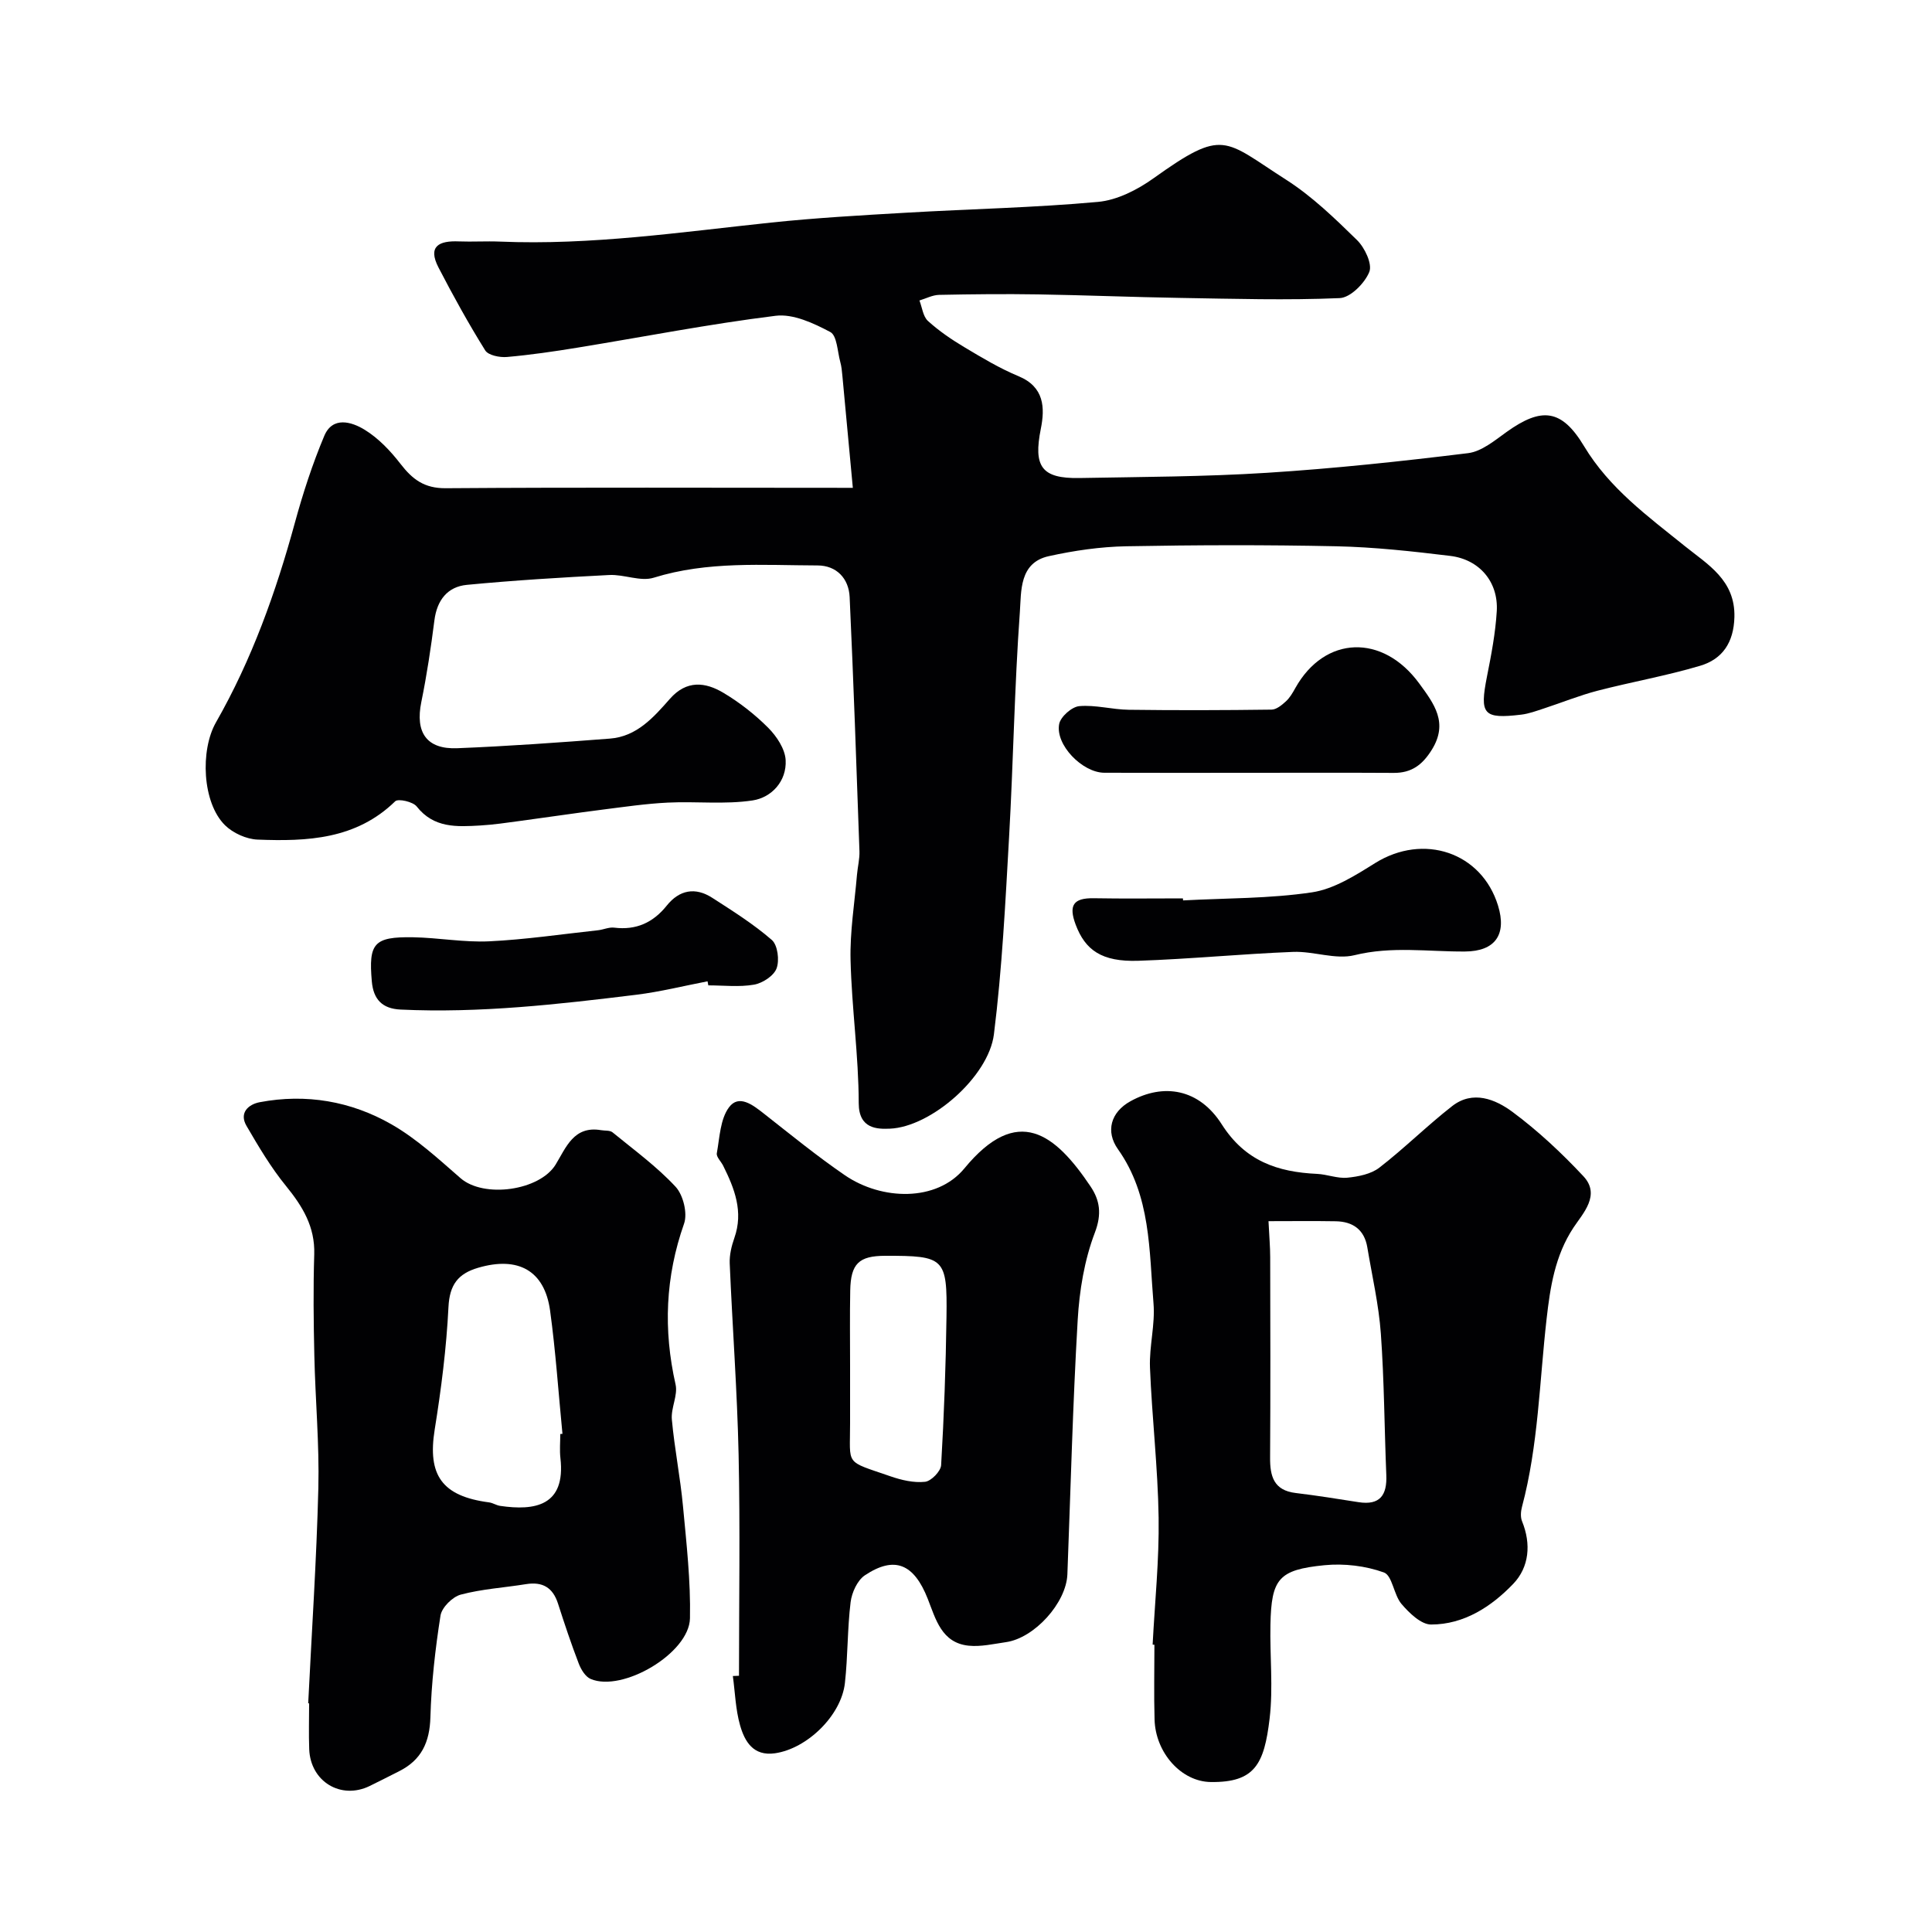 <svg enable-background="new 0 0 400 400" viewBox="0 0 400 400" xmlns="http://www.w3.org/2000/svg"><g fill="#010103"><path d="m176.57 101c-.76-8.16-1.45-15.65-2.16-23.15-.09-.98-.18-1.97-.44-2.91-.59-2.16-.67-5.46-2.07-6.2-3.45-1.83-7.68-3.81-11.31-3.36-13.74 1.7-27.37 4.37-41.05 6.6-4.84.79-9.7 1.5-14.58 1.93-1.5.13-3.86-.34-4.5-1.36-3.47-5.57-6.65-11.33-9.67-17.16-2.31-4.45.16-5.58 4.2-5.41 2.83.11 5.67-.08 8.5.04 18.88.79 37.49-1.97 56.17-3.94 9.33-.98 18.72-1.51 28.1-2.05 13.19-.77 26.42-1.03 39.57-2.23 3.96-.36 8.15-2.5 11.48-4.88 14.63-10.45 14.48-8.01 27.51.32 5.36 3.43 10.06 7.99 14.63 12.46 1.61 1.57 3.21 4.96 2.55 6.6-.94 2.33-3.91 5.33-6.13 5.42-10.98.47-21.99.14-32.99-.04-9.82-.16-19.64-.57-29.46-.73-6.83-.11-13.66-.04-20.49.1-1.36.03-2.71.75-4.07 1.16.56 1.44.74 3.31 1.76 4.24 2.28 2.07 4.89 3.85 7.54 5.43 3.64 2.18 7.32 4.39 11.22 6.01 5.35 2.22 5.48 6.55 4.61 10.89-1.56 7.79.12 10.33 7.99 10.19 12.94-.24 25.89-.26 38.79-1.08 13.93-.88 27.83-2.37 41.68-4.07 2.81-.35 5.51-2.62 7.98-4.39 7.26-5.2 11.41-4.75 16.04 2.96 5.25 8.72 13.17 14.48 20.85 20.67 4.73 3.81 10.47 7.04 10.27 14.71-.14 5.27-2.48 8.7-7.09 10.07-6.98 2.08-14.2 3.34-21.26 5.17-3.76.98-7.39 2.46-11.09 3.67-1.54.5-3.1 1.09-4.7 1.28-7.86.94-8.64-.05-7.09-7.88.89-4.48 1.76-9.01 2.03-13.56.35-6.04-3.58-10.7-9.66-11.43-7.82-.95-15.7-1.82-23.57-1.99-14.49-.31-29-.27-43.49 0-5.36.1-10.79.89-16.04 2.05-6.15 1.36-5.67 7.3-5.98 11.57-1.12 15.5-1.35 31.06-2.23 46.58-.77 13.63-1.45 27.31-3.14 40.84-1.1 8.8-13.04 19.2-21.55 19.54-2.54.1-6.43.1-6.44-5.27-.02-9.87-1.45-19.72-1.69-29.6-.15-5.89.83-11.8 1.33-17.71.14-1.63.57-3.27.51-4.89-.62-17.54-1.22-35.07-2.03-52.6-.18-3.86-2.73-6.53-6.63-6.54-11.35-.03-22.76-.94-33.94 2.54-2.74.85-6.14-.72-9.2-.56-9.84.5-19.69 1.1-29.5 2.04-4 .39-6.17 3.18-6.7 7.34-.72 5.66-1.57 11.32-2.71 16.91-1.29 6.29 1.07 9.83 7.45 9.57 10.54-.42 21.07-1.18 31.59-1.99 5.57-.42 9.07-4.42 12.43-8.24 3.45-3.92 7.33-3.48 11.09-1.23 3.35 2 6.52 4.48 9.27 7.24 1.74 1.75 3.47 4.36 3.6 6.67.24 4.37-2.9 7.76-6.84 8.36-5.74.87-11.7.16-17.55.45-4.53.22-9.05.89-13.56 1.46-5.67.72-11.32 1.57-16.99 2.33-2.76.37-5.52.79-8.3.95-4.81.27-9.59.59-13.15-3.94-.78-.99-3.84-1.67-4.45-1.07-8.1 7.9-18.23 8.33-28.49 7.93-2.31-.09-5.08-1.34-6.74-2.97-4.73-4.66-5.17-15.54-1.87-21.31 7.4-12.96 12.39-26.9 16.32-41.28 1.67-6.11 3.64-12.18 6.09-18.01 1.73-4.14 5.69-2.93 8.36-1.29 2.86 1.75 5.35 4.38 7.43 7.07 2.48 3.2 4.91 5.08 9.38 5.04 27.65-.2 55.3-.08 84.27-.08z"/><path d="m238.64 340.5c.45-8.76 1.37-17.52 1.24-26.27-.15-10.37-1.38-20.73-1.79-31.1-.17-4.41 1.1-8.91.73-13.28-.91-10.96-.53-22.29-7.36-31.92-2.6-3.66-1.51-7.67 2.59-9.93 6.87-3.8 14.21-2.59 18.9 4.78 4.86 7.63 11.56 9.88 19.74 10.26 2.1.1 4.23.99 6.27.79 2.27-.23 4.89-.74 6.62-2.08 5.2-4.02 9.89-8.7 15.07-12.74 4.29-3.35 8.96-1.42 12.51 1.21 5.28 3.92 10.16 8.49 14.67 13.31 3.63 3.88-.13 7.71-2.05 10.62-3.87 5.85-4.84 12.47-5.57 18.88-1.49 13.02-1.7 26.18-5.1 38.95-.25.93-.34 2.11.01 2.97 1.93 4.73 1.48 9.52-1.82 12.97-4.51 4.7-10.18 8.42-17.01 8.42-2.07 0-4.52-2.38-6.12-4.25-1.62-1.9-1.9-5.9-3.65-6.53-3.8-1.37-8.24-1.9-12.3-1.5-9.52.94-10.99 2.82-11.19 12.28-.14 6.49.59 13.07-.17 19.47-1.12 9.44-3.06 13.25-12.17 13.14-6.15-.07-11.46-6.09-11.65-12.93-.15-5.16-.03-10.33-.03-15.49-.13-.01-.25-.02-.37-.03zm23.99-87.67c.16 3.28.35 5.36.35 7.45.03 13.83.07 27.66-.02 41.49-.03 3.9.77 6.8 5.3 7.34 4.35.52 8.69 1.22 13.02 1.9 4.46.69 5.91-1.49 5.74-5.61-.4-9.76-.43-19.55-1.13-29.29-.43-5.99-1.81-11.91-2.8-17.85-.61-3.67-2.99-5.35-6.54-5.41-4.53-.08-9.06-.02-13.92-.02z"/><path d="m63.81 352.65c.73-14.86 1.73-29.72 2.1-44.58.22-9.12-.63-18.26-.83-27.4-.16-6.99-.24-14-.02-20.99.17-5.7-2.41-9.91-5.84-14.13-3.13-3.83-5.69-8.17-8.19-12.46-1.56-2.68.38-4.44 2.74-4.89 9.6-1.82 18.9-.21 27.26 4.57 5.2 2.97 9.75 7.18 14.31 11.15 4.83 4.21 16.37 2.61 19.7-2.81 2.15-3.52 3.75-8.09 9.41-7.12.8.14 1.82 0 2.37.45 4.45 3.64 9.15 7.07 13.04 11.25 1.59 1.7 2.52 5.5 1.77 7.65-3.88 11.01-4.32 21.98-1.76 33.3.51 2.24-.99 4.87-.77 7.26.55 6.02 1.75 11.97 2.31 17.99.72 7.71 1.6 15.46 1.44 23.17-.15 7.23-13.97 15.36-20.56 12.55-1.09-.46-1.99-1.95-2.46-3.17-1.57-4.09-2.96-8.25-4.3-12.43-1.07-3.34-3.21-4.58-6.63-4.03-4.51.73-9.12 1-13.51 2.17-1.72.46-3.92 2.66-4.19 4.34-1.09 6.96-1.89 14.02-2.09 21.06-.15 5.16-1.86 8.84-6.45 11.15-2.05 1.03-4.08 2.08-6.14 3.08-5.95 2.88-12.24-.92-12.5-7.62-.12-3.16-.02-6.33-.02-9.5-.06 0-.12 0-.19-.01zm52.19-55.75c.15-.01.3-.03.45-.04-.83-8.51-1.4-17.05-2.56-25.51-1.14-8.31-6.62-11.3-14.9-8.87-4.16 1.22-5.91 3.51-6.14 8.13-.42 8.48-1.5 16.96-2.85 25.36-1.52 9.45 1.5 13.8 11.24 15.08.79.1 1.53.62 2.33.73 7.13 1.04 13.58.03 12.46-9.88-.19-1.65-.03-3.34-.03-5z"/><path d="m153 346.95c0-15.26.25-30.53-.08-45.79-.29-13.2-1.28-26.38-1.84-39.58-.07-1.75.37-3.6.96-5.27 1.92-5.45.04-10.23-2.32-14.97-.44-.88-1.45-1.82-1.31-2.58.59-3.25.7-7.05 2.52-9.5 2.04-2.75 4.92-.51 7.21 1.29 5.53 4.34 10.99 8.8 16.78 12.77 7.59 5.2 18.98 5.58 24.75-1.42 11.03-13.39 18.8-7.15 26.11 3.73 1.92 2.86 2.38 5.69.9 9.57-2.17 5.69-3.21 12.03-3.56 18.16-1.02 17.51-1.46 35.06-2.13 52.59-.23 5.9-6.81 13.2-12.72 14.04-2.57.37-5.2.99-7.73.73-5.6-.58-6.81-5.51-8.45-9.68-2.85-7.25-6.85-9.01-13.04-4.88-1.55 1.04-2.69 3.56-2.94 5.54-.68 5.55-.56 11.19-1.18 16.75-.75 6.74-7.85 13.61-14.5 14.55-4.48.63-6.26-2.46-7.21-5.81-.93-3.27-1.03-6.78-1.49-10.19.43-.02.85-.04 1.27-.05zm23-64.27c0 3.99-.01 7.98 0 11.97.02 8.94-1.24 7.68 8.35 11 2.28.79 4.84 1.39 7.17 1.14 1.26-.13 3.25-2.17 3.33-3.44.6-10.22.97-20.46 1.11-30.7.17-12.23-.41-12.67-12.68-12.65-5.46.01-7.15 1.62-7.25 7.22-.1 5.15-.03 10.3-.03 15.46z"/><path d="m258.61 160c-9.99 0-19.98.03-29.97-.01-4.54-.02-10.18-5.78-9.35-10.09.29-1.51 2.61-3.56 4.15-3.7 3.37-.3 6.83.71 10.26.75 9.85.13 19.71.1 29.56-.03 1.01-.01 2.13-.94 2.97-1.71.82-.75 1.41-1.78 1.96-2.77 6.08-10.87 18.09-11.28 25.65-.93 3.07 4.2 6.08 8.12 2.6 13.72-1.95 3.14-4.2 4.81-7.88 4.79-9.97-.06-19.96-.02-29.95-.02z"/><path d="m244.94 186.42c8.91-.48 17.9-.36 26.68-1.67 4.57-.68 9-3.51 13.07-6.05 10.03-6.26 22.06-2.26 25.46 8.79 1.86 6.03-.62 9.47-6.83 9.51-7.62.05-15.18-1.14-22.88.76-3.94.97-8.48-.85-12.72-.68-10.69.42-21.36 1.48-32.05 1.84-7.63.25-10.99-2.25-12.96-7.47-1.51-4.02-.49-5.55 3.74-5.48 6.15.11 12.31.03 18.46.03.02.14.02.28.03.42z"/><path d="m146.49 203.17c-4.91.94-9.78 2.17-14.73 2.78-16.21 1.99-32.44 3.84-48.83 3.07-3.77-.18-5.62-2.08-5.95-5.83-.69-7.89.41-9.27 8.52-9.14 5.27.09 10.55 1.09 15.79.84 7.52-.36 15.01-1.48 22.51-2.29 1.13-.12 2.28-.68 3.37-.54 4.54.56 8.05-1.04 10.87-4.56 2.62-3.27 5.91-3.88 9.42-1.62 4.24 2.73 8.55 5.44 12.34 8.73 1.21 1.06 1.61 4.21.98 5.89-.57 1.53-2.89 3.05-4.66 3.36-3.07.54-6.3.15-9.47.15-.06-.3-.11-.57-.16-.84z"/></g></svg>